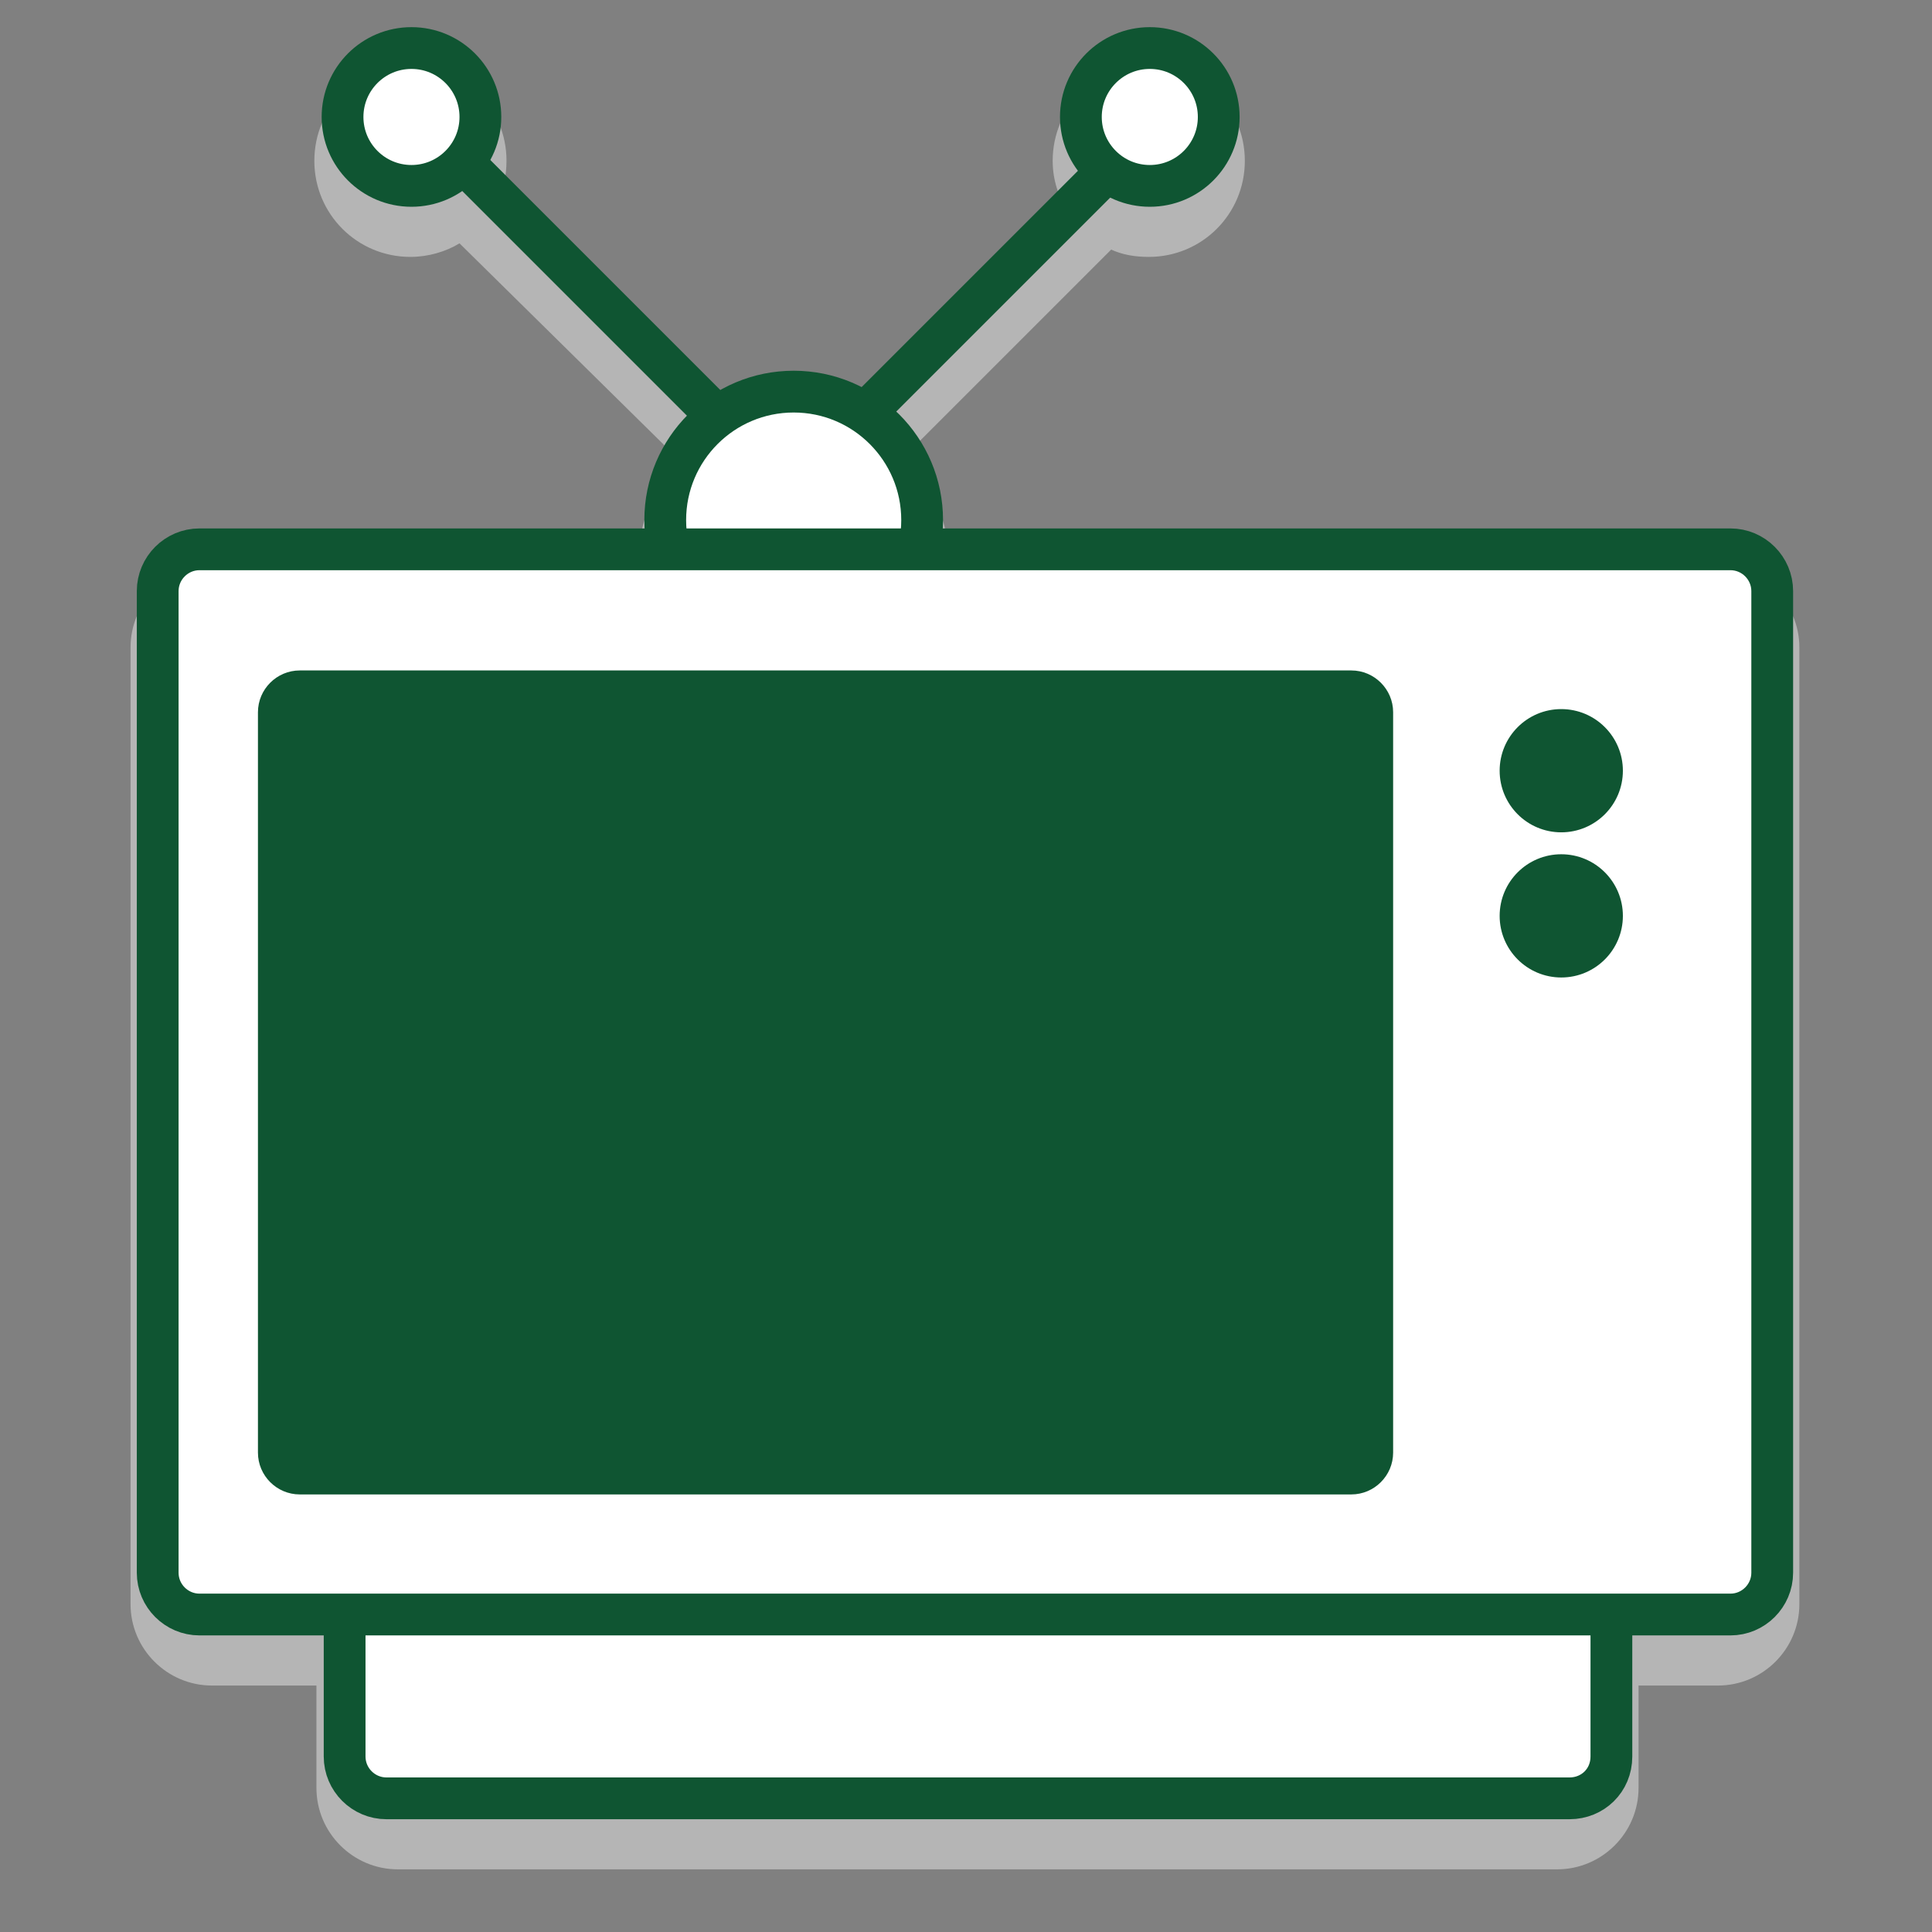 <?xml version="1.0" encoding="utf-8"?>
<!-- Generator: Adobe Illustrator 28.1.0, SVG Export Plug-In . SVG Version: 6.00 Build 0)  -->
<svg version="1.1" xmlns="http://www.w3.org/2000/svg" xmlns:xlink="http://www.w3.org/1999/xlink" x="0px" y="0px"
	 viewBox="0 0 185 185" style="enable-background:new 0 0 185 185;" xml:space="preserve">
<rect x="0" y="0" width="185" height="185" fill="#808080" stroke="none"/>
<style type="text/css">
	.st0{display:none;}
	.st1{display:inline;fill:#D2F0FA;}
	.st2{opacity:0.6;fill:#D9D9D9;}
	.st3{opacity:0.6;}
	.st4{fill:#D9D9D9;}
	.st5{opacity:0.6;fill:#D9D9D9;stroke:#D9D9D9;stroke-width:4;stroke-linecap:round;stroke-miterlimit:10;}
	.st6{fill:#D9D9D9;stroke:#D9D9D9;stroke-width:4;stroke-linecap:round;stroke-miterlimit:10;}
	.st7{fill:#D9D9D9;stroke:#D9D9D9;stroke-width:4;stroke-miterlimit:10;}
	.st8{fill:#FFFFFF;stroke:#FFFFFF;stroke-width:4;stroke-miterlimit:10;}
	.st9{fill:none;stroke:#D9D9D9;stroke-width:4;stroke-linecap:round;stroke-linejoin:round;stroke-miterlimit:10;}
	.st10{fill:#FFFFFF;stroke:#0F5532;stroke-width:4;stroke-linecap:round;stroke-miterlimit:10;}
	.st11{fill:#FFFFFF;stroke:#0F5532;stroke-width:4;stroke-linecap:round;stroke-linejoin:round;stroke-miterlimit:10;}
	.st12{fill:#FFFFFF;stroke:#0F5532;stroke-width:4;stroke-miterlimit:10;}
	.st13{fill:#FFFFFF;stroke:#0F5532;stroke-width:4;stroke-linejoin:round;stroke-miterlimit:10;}
	
		.st14{fill-rule:evenodd;clip-rule:evenodd;fill:#FFFFFF;stroke:#0F5532;stroke-width:4;stroke-linecap:round;stroke-miterlimit:10;}
	.st15{fill:#0F5532;}
	.st16{fill-rule:evenodd;clip-rule:evenodd;fill:#FFFFFF;}
	.st17{fill:none;stroke:#C5C5C5;stroke-width:3.795;stroke-linecap:round;stroke-miterlimit:10;}
	.st18{fill:none;stroke:#0F5532;stroke-width:4;stroke-linecap:round;stroke-miterlimit:10;}
	.st19{fill:none;stroke:#C5C5C5;stroke-width:3.795;stroke-miterlimit:10;}
	.st20{fill:#FFFFFF;}
	.st21{fill:none;stroke:#0F5532;stroke-width:4;stroke-miterlimit:10;}
	.st22{fill:#0F5532;stroke:#0F5532;stroke-width:4;stroke-linejoin:round;stroke-miterlimit:10;}
	.st23{fill:#0F5532;stroke:#FFFFFF;stroke-width:4.708;stroke-miterlimit:10;}
	.st24{fill:#FFFFFF;stroke:#0F5532;stroke-width:3.442;stroke-miterlimit:10;}
	.st25{fill:none;stroke:#C5C5C5;stroke-width:3.261;stroke-miterlimit:10;}
	.st26{fill:none;stroke:#C5C5C5;stroke-width:3.198;stroke-linecap:round;stroke-miterlimit:10;}
	.st27{fill:none;stroke:#0F5532;stroke-width:4;stroke-linecap:round;stroke-linejoin:round;stroke-miterlimit:10;}
	.st28{fill:none;stroke:#C5C5C5;stroke-width:4.208;stroke-linecap:round;stroke-miterlimit:10;}
	.st29{fill:#0F5532;stroke:#FFFFFF;stroke-width:6.162;stroke-miterlimit:10;}
	.st30{fill:#0F5532;stroke:#FFFFFF;stroke-width:3.992;stroke-miterlimit:10;}
	.st31{fill-rule:evenodd;clip-rule:evenodd;fill:#FFFFFF;stroke:#0F5532;stroke-width:4;stroke-miterlimit:10;}
	
		.st32{fill-rule:evenodd;clip-rule:evenodd;fill:#FFFFFF;stroke:#0F5532;stroke-width:4;stroke-linejoin:round;stroke-miterlimit:10;}
	.st33{fill-rule:evenodd;clip-rule:evenodd;fill:#0F5532;}
	.st34{fill:#343B43;}
	.st35{fill:#0F5532;stroke:#FFFFFF;stroke-width:4;stroke-miterlimit:10;}
	.st36{fill:#0F5532;stroke:#0F5532;stroke-width:4;stroke-miterlimit:10;}
	.st37{fill:none;stroke:#0F5532;stroke-width:4;stroke-linejoin:round;stroke-miterlimit:10;}
	.st38{fill:#FFFFFF;stroke:#0F5532;stroke-miterlimit:10;}
	.st39{fill:none;stroke:#FFFFFF;stroke-width:4;stroke-linecap:round;stroke-linejoin:round;stroke-miterlimit:10;}
	.st40{fill:none;stroke:#0F5532;stroke-width:3.5;stroke-linecap:round;stroke-linejoin:round;stroke-miterlimit:10;}
	.st41{fill:none;stroke:#4C4238;stroke-width:3.03;stroke-linecap:round;stroke-linejoin:round;stroke-miterlimit:10;}
	.st42{fill:none;stroke:#FFFFFF;stroke-width:3;stroke-linecap:round;stroke-linejoin:round;stroke-dasharray:11.724,11.724;}
	.st43{fill:#0F5532;stroke:#FFFFFF;stroke-width:4;stroke-linecap:round;stroke-linejoin:round;stroke-miterlimit:10;}
	.st44{fill:none;stroke:#0F5532;stroke-width:3.905;stroke-linecap:round;stroke-linejoin:round;stroke-miterlimit:10;}
	.st45{opacity:0.6;fill:none;stroke:#D9D9D9;stroke-width:4;stroke-linecap:round;stroke-miterlimit:10;}
	.st46{fill:#0F5532;stroke:#0F5532;stroke-width:4;stroke-linecap:round;stroke-miterlimit:10;}
	.st47{fill:#FFFFFF;stroke:#0F5532;stroke-width:2.799;stroke-linejoin:round;stroke-miterlimit:10;}
	.st48{fill:#FFFFFF;stroke:#0F5532;stroke-width:2.064;stroke-linejoin:round;stroke-miterlimit:10;}
	.st49{fill:none;stroke:#0F5532;stroke-width:4;stroke-miterlimit:10;enable-background:new    ;}
	.st50{fill:#FFFFFF;stroke:#0F5532;stroke-width:2.338;stroke-linejoin:round;stroke-miterlimit:10;}
	.st51{fill:none;stroke:#0F5532;stroke-width:4.694;stroke-miterlimit:10;enable-background:new    ;}
	
		.st52{fill-rule:evenodd;clip-rule:evenodd;fill:#FFFFFF;stroke:#0F5532;stroke-width:4;stroke-linecap:round;stroke-linejoin:round;stroke-miterlimit:10;}
	.st53{fill:#FFFFFF;stroke:#0F5532;stroke-width:1.677;stroke-linejoin:round;stroke-miterlimit:10;}
	.st54{fill:none;stroke:#0F5532;stroke-width:4;stroke-linecap:round;stroke-miterlimit:10;stroke-dasharray:0,10;}
	.st55{fill:#FFFFFF;stroke:#FFFFFF;stroke-width:1.916;stroke-miterlimit:10;}
	.st56{fill:#0F5532;stroke:#FFFFFF;stroke-width:1.919;stroke-miterlimit:10;}
	.st57{enable-background:new    ;}
	.st58{fill:none;stroke:#0F5532;stroke-width:5;stroke-linecap:round;stroke-miterlimit:10;}
	.st59{fill:none;stroke:#0F5532;stroke-width:5;stroke-linecap:round;stroke-miterlimit:10;stroke-dasharray:0,13.233;}
	.st60{fill:none;stroke:#C5C5C5;stroke-width:4;stroke-miterlimit:10;}
	.st61{fill:#FFFFFF;stroke:#0F5532;stroke-width:3.337;stroke-linecap:round;stroke-linejoin:round;stroke-miterlimit:10;}
	.st62{fill:none;stroke:#0F5532;stroke-width:3.337;stroke-linecap:round;stroke-linejoin:round;stroke-miterlimit:10;}
</style>
<g id="Tekst" class="st0">
	<rect x="-1484.1" y="-1415.2" class="st1" width="1690.8" height="3461.9"/>
</g>
<g id="Schaduw">
	<path class="st2" d="M164.5,54.3H90.9c0-0.1,0-0.2,0-0.2c0-4.1-1.6-7.7-4.3-10.4l19.8-19.8c1.1,0.5,2.3,0.7,3.6,0.7
		c5.1,0,9.2-4.1,9.2-9.2s-4.1-9.2-9.2-9.2c-5.1,0-9.2,4.1-9.2,9.2c0,1.9,0.6,3.6,1.6,5.1L82.4,40.5c-1.9-0.9-4.1-1.4-6.4-1.4
		c-2.5,0-4.9,0.6-6.9,1.7L47.6,19.4c0.6-1.2,0.9-2.6,0.9-4c0-5.1-4.1-9.2-9.2-9.2s-9.2,4.1-9.2,9.2s4.1,9.2,9.2,9.2
		c1.7,0,3.4-0.5,4.7-1.3L65,44c-2.4,2.6-3.9,6.1-3.9,10c0,0.1,0,0.2,0,0.2H20.3c-4.3,0-7.8,3.5-7.8,7.8v91.6c0,4.3,3.5,7.8,7.8,7.8
		h10v9.8c0,4.3,3.5,7.8,7.8,7.8h111c4.3,0,7.8-3.5,7.8-7.8v-9.8h7.6c4.3,0,7.8-3.5,7.8-7.8V62C172.3,57.7,168.8,54.3,164.5,54.3z"/>
</g>
<g id="Iconen">
	<g>
		<circle class="st13" cx="76" cy="49.8" r="12.3"/>
		<path class="st13" d="M150.3,172.2H37c-2.2,0-4-1.8-4-4v-13.2c0-0.4,0.3-0.6,0.6-0.6h120.1c0.4,0,0.6,0.3,0.6,0.6v13.2
			C154.3,170.5,152.5,172.2,150.3,172.2z"/>
		<path class="st13" d="M165.7,154.6H19.1c-2.2,0-4-1.8-4-4v-94c0-2.2,1.8-4,4-4h146.6c2.2,0,4,1.8,4,4v94
			C169.7,152.8,167.9,154.6,165.7,154.6z"/>
		<path class="st15" d="M129.4,143.1H28.7c-2.2,0-4-1.8-4-4V68.2c0-2.2,1.8-4,4-4h100.7c2.2,0,4,1.8,4,4v70.9
			C133.4,141.3,131.6,143.1,129.4,143.1z"/>
		<circle class="st15" cx="149.5" cy="73.8" r="5.9"/>
		<circle class="st15" cx="149.5" cy="87.7" r="5.9"/>
		<line class="st37" x1="83.2" y1="39.2" x2="111.5" y2="10.9"/>
		<line class="st37" x1="68" y1="39.2" x2="39.7" y2="10.9"/>
		<circle class="st13" cx="39.4" cy="11.2" r="6.6"/>
		<circle class="st13" cx="110.1" cy="11.2" r="6.6"/>
	</g>
</g>
</svg>

